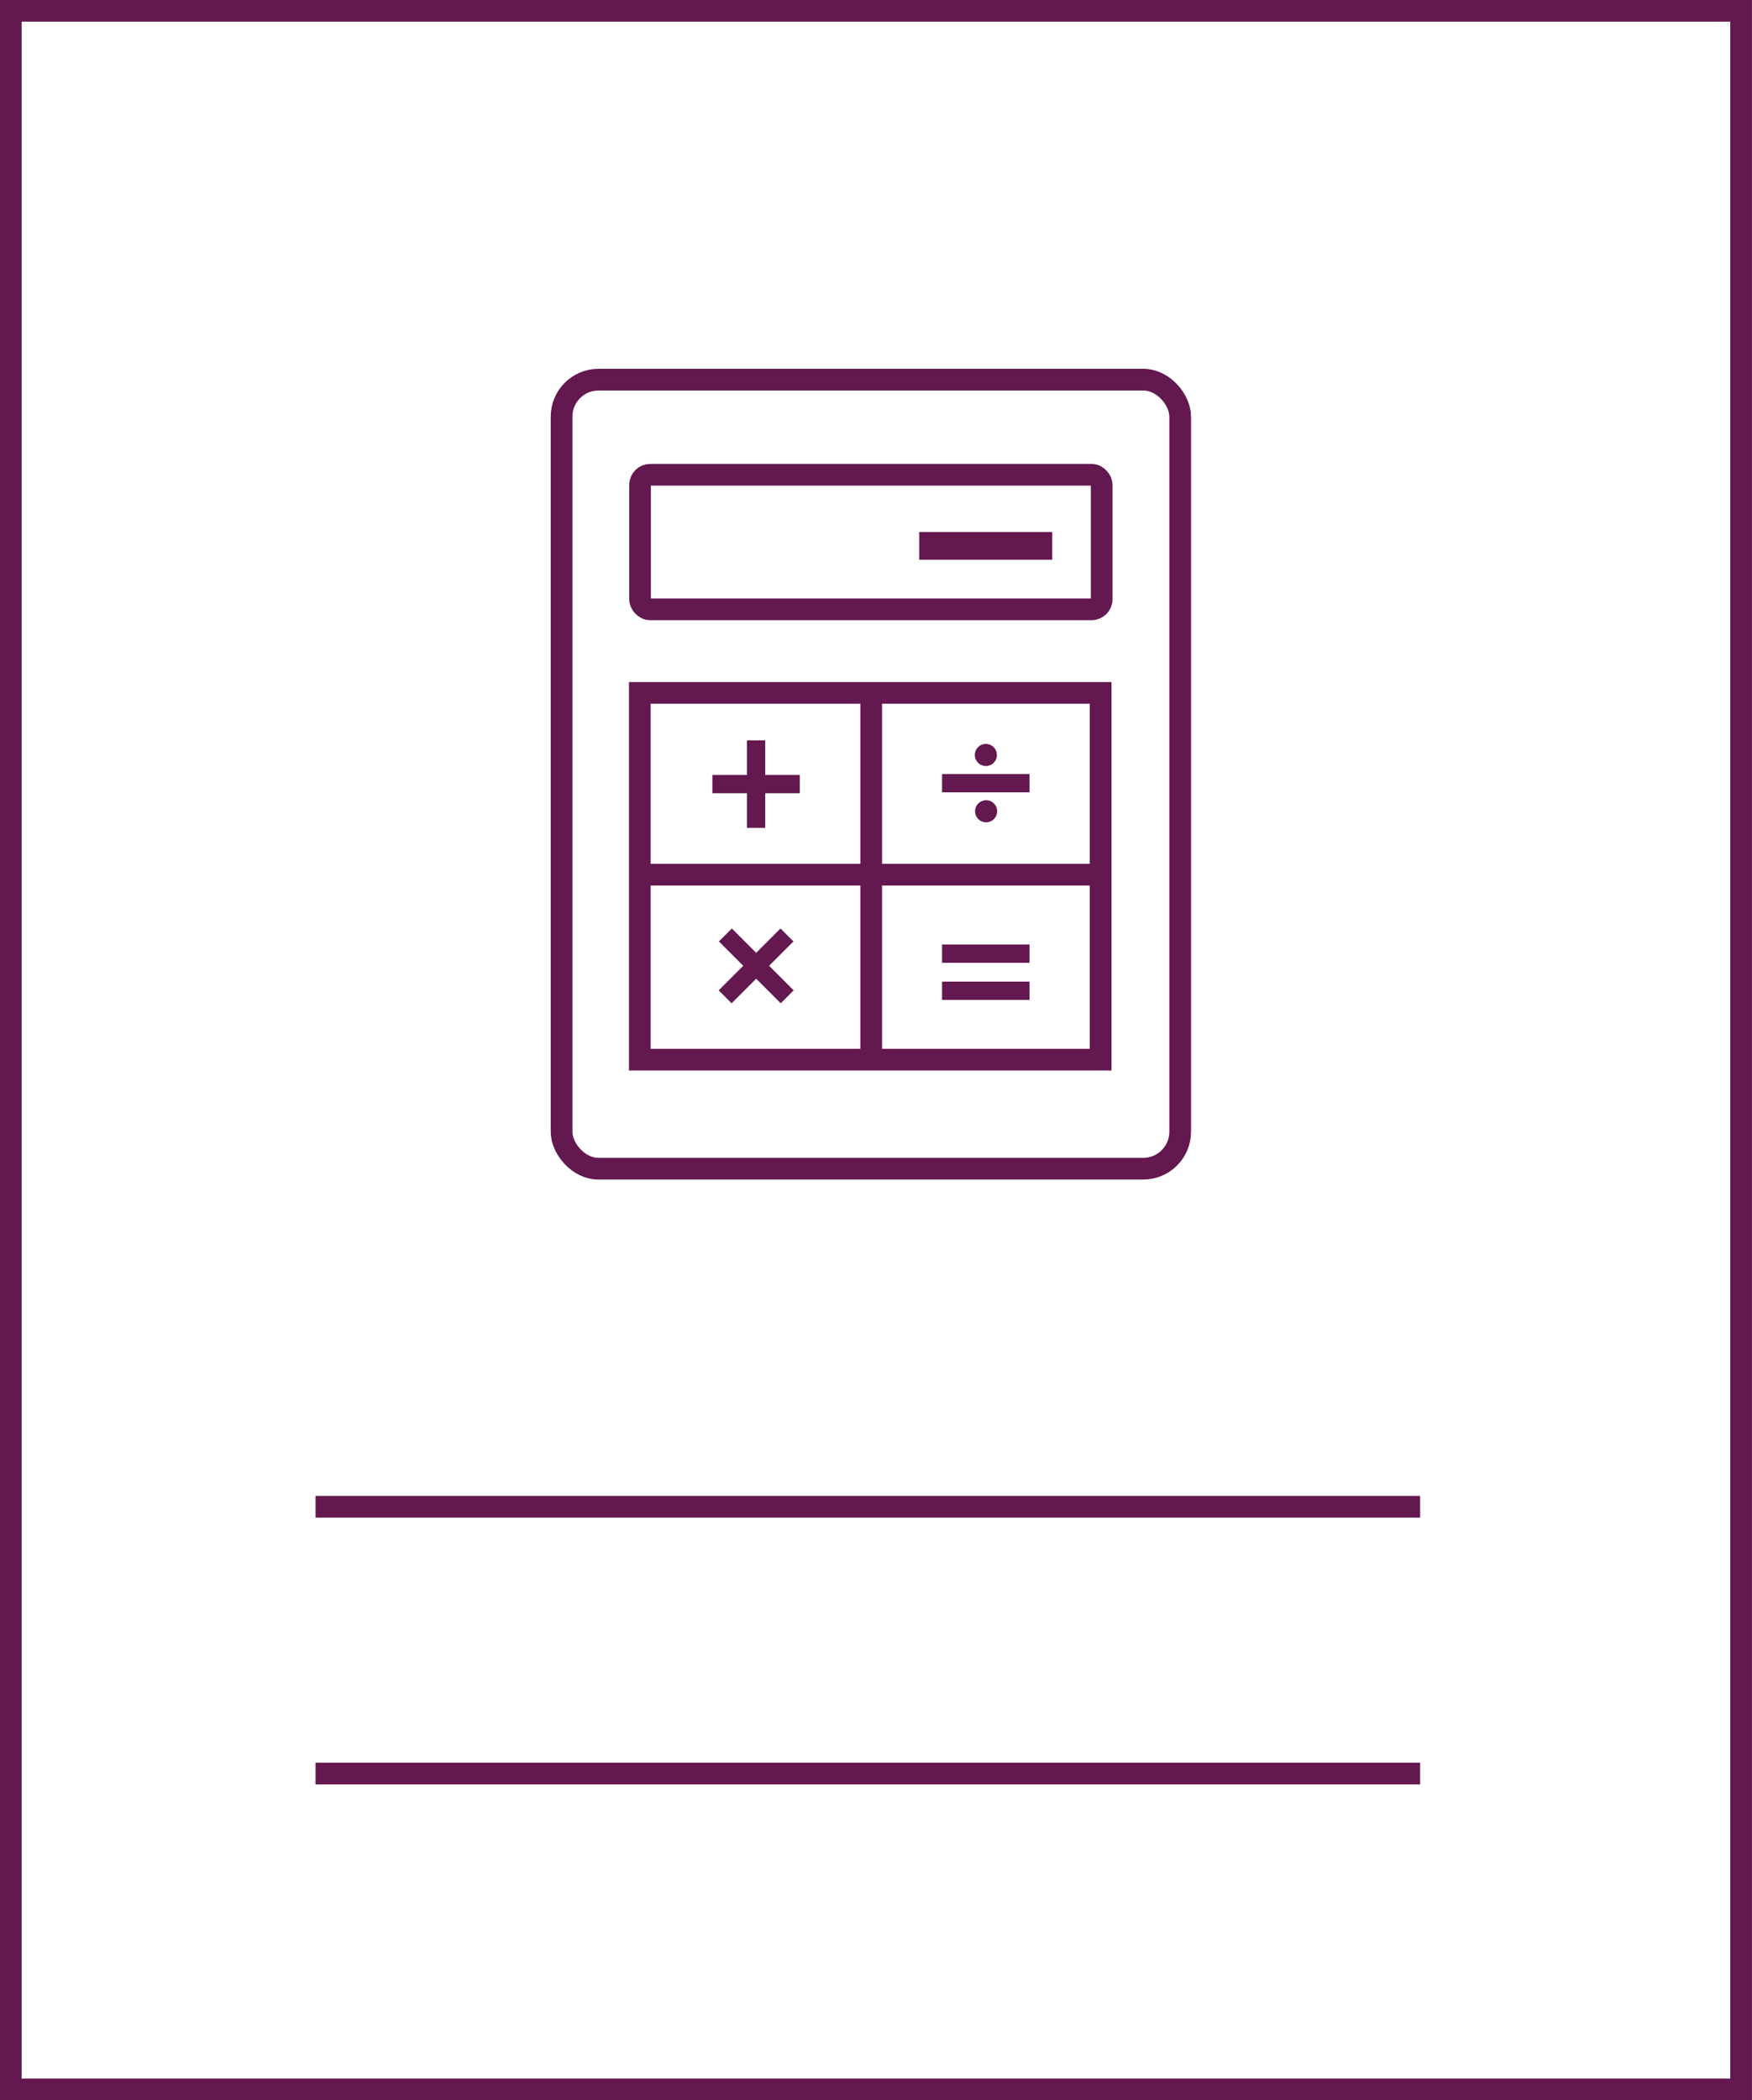 <svg id="Layer_1" data-name="Layer 1" xmlns="http://www.w3.org/2000/svg" viewBox="0 0 133.25 159.66"><defs><style>.cls-1,.cls-2{fill:none;stroke:#63184f;stroke-miterlimit:10;stroke-width:1.65px;}.cls-2{stroke-linecap:round;}.cls-3{fill:#63184f;}</style></defs><rect class="cls-1" x="0.82" y="0.82" width="131.6" height="158.01"/><line class="cls-1" x1="24" y1="134.82" x2="108.01" y2="134.82"/><line class="cls-1" x1="24" y1="114.54" x2="108.01" y2="114.54"/><rect class="cls-2" x="42.71" y="28.86" width="47.05" height="59.98" rx="2.81"/><rect class="cls-2" x="48.68" y="36.09" width="35.11" height="10.23" rx="0.77"/><rect class="cls-2" x="48.66" y="52.67" width="35.05" height="27.88"/><line class="cls-2" x1="66.26" y1="53.02" x2="66.26" y2="79.98"/><line class="cls-2" x1="49.19" y1="66.49" x2="83.11" y2="66.49"/><rect class="cls-3" x="69.91" y="40.44" width="10.12" height="2.11"/><rect class="cls-3" x="54.18" y="58.91" width="6.65" height="1.39"/><rect class="cls-3" x="71.65" y="71.8" width="6.65" height="1.39"/><rect class="cls-3" x="71.65" y="58.84" width="6.65" height="1.39"/><rect class="cls-3" x="71.65" y="74.62" width="6.65" height="1.39"/><rect class="cls-3" x="80.87" y="79.1" width="6.65" height="1.39" transform="translate(-22.29 143.8) rotate(-90)"/><rect class="cls-3" x="80.88" y="92.9" width="6.65" height="1.39" transform="translate(64.16 -52.3) rotate(45)"/><rect class="cls-3" x="80.87" y="92.91" width="6.65" height="1.39" transform="translate(-68.22 66.77) rotate(-45)"/><circle class="cls-3" cx="74.98" cy="57.39" r="0.84"/><circle class="cls-3" cx="75" cy="61.67" r="0.84"/></svg>